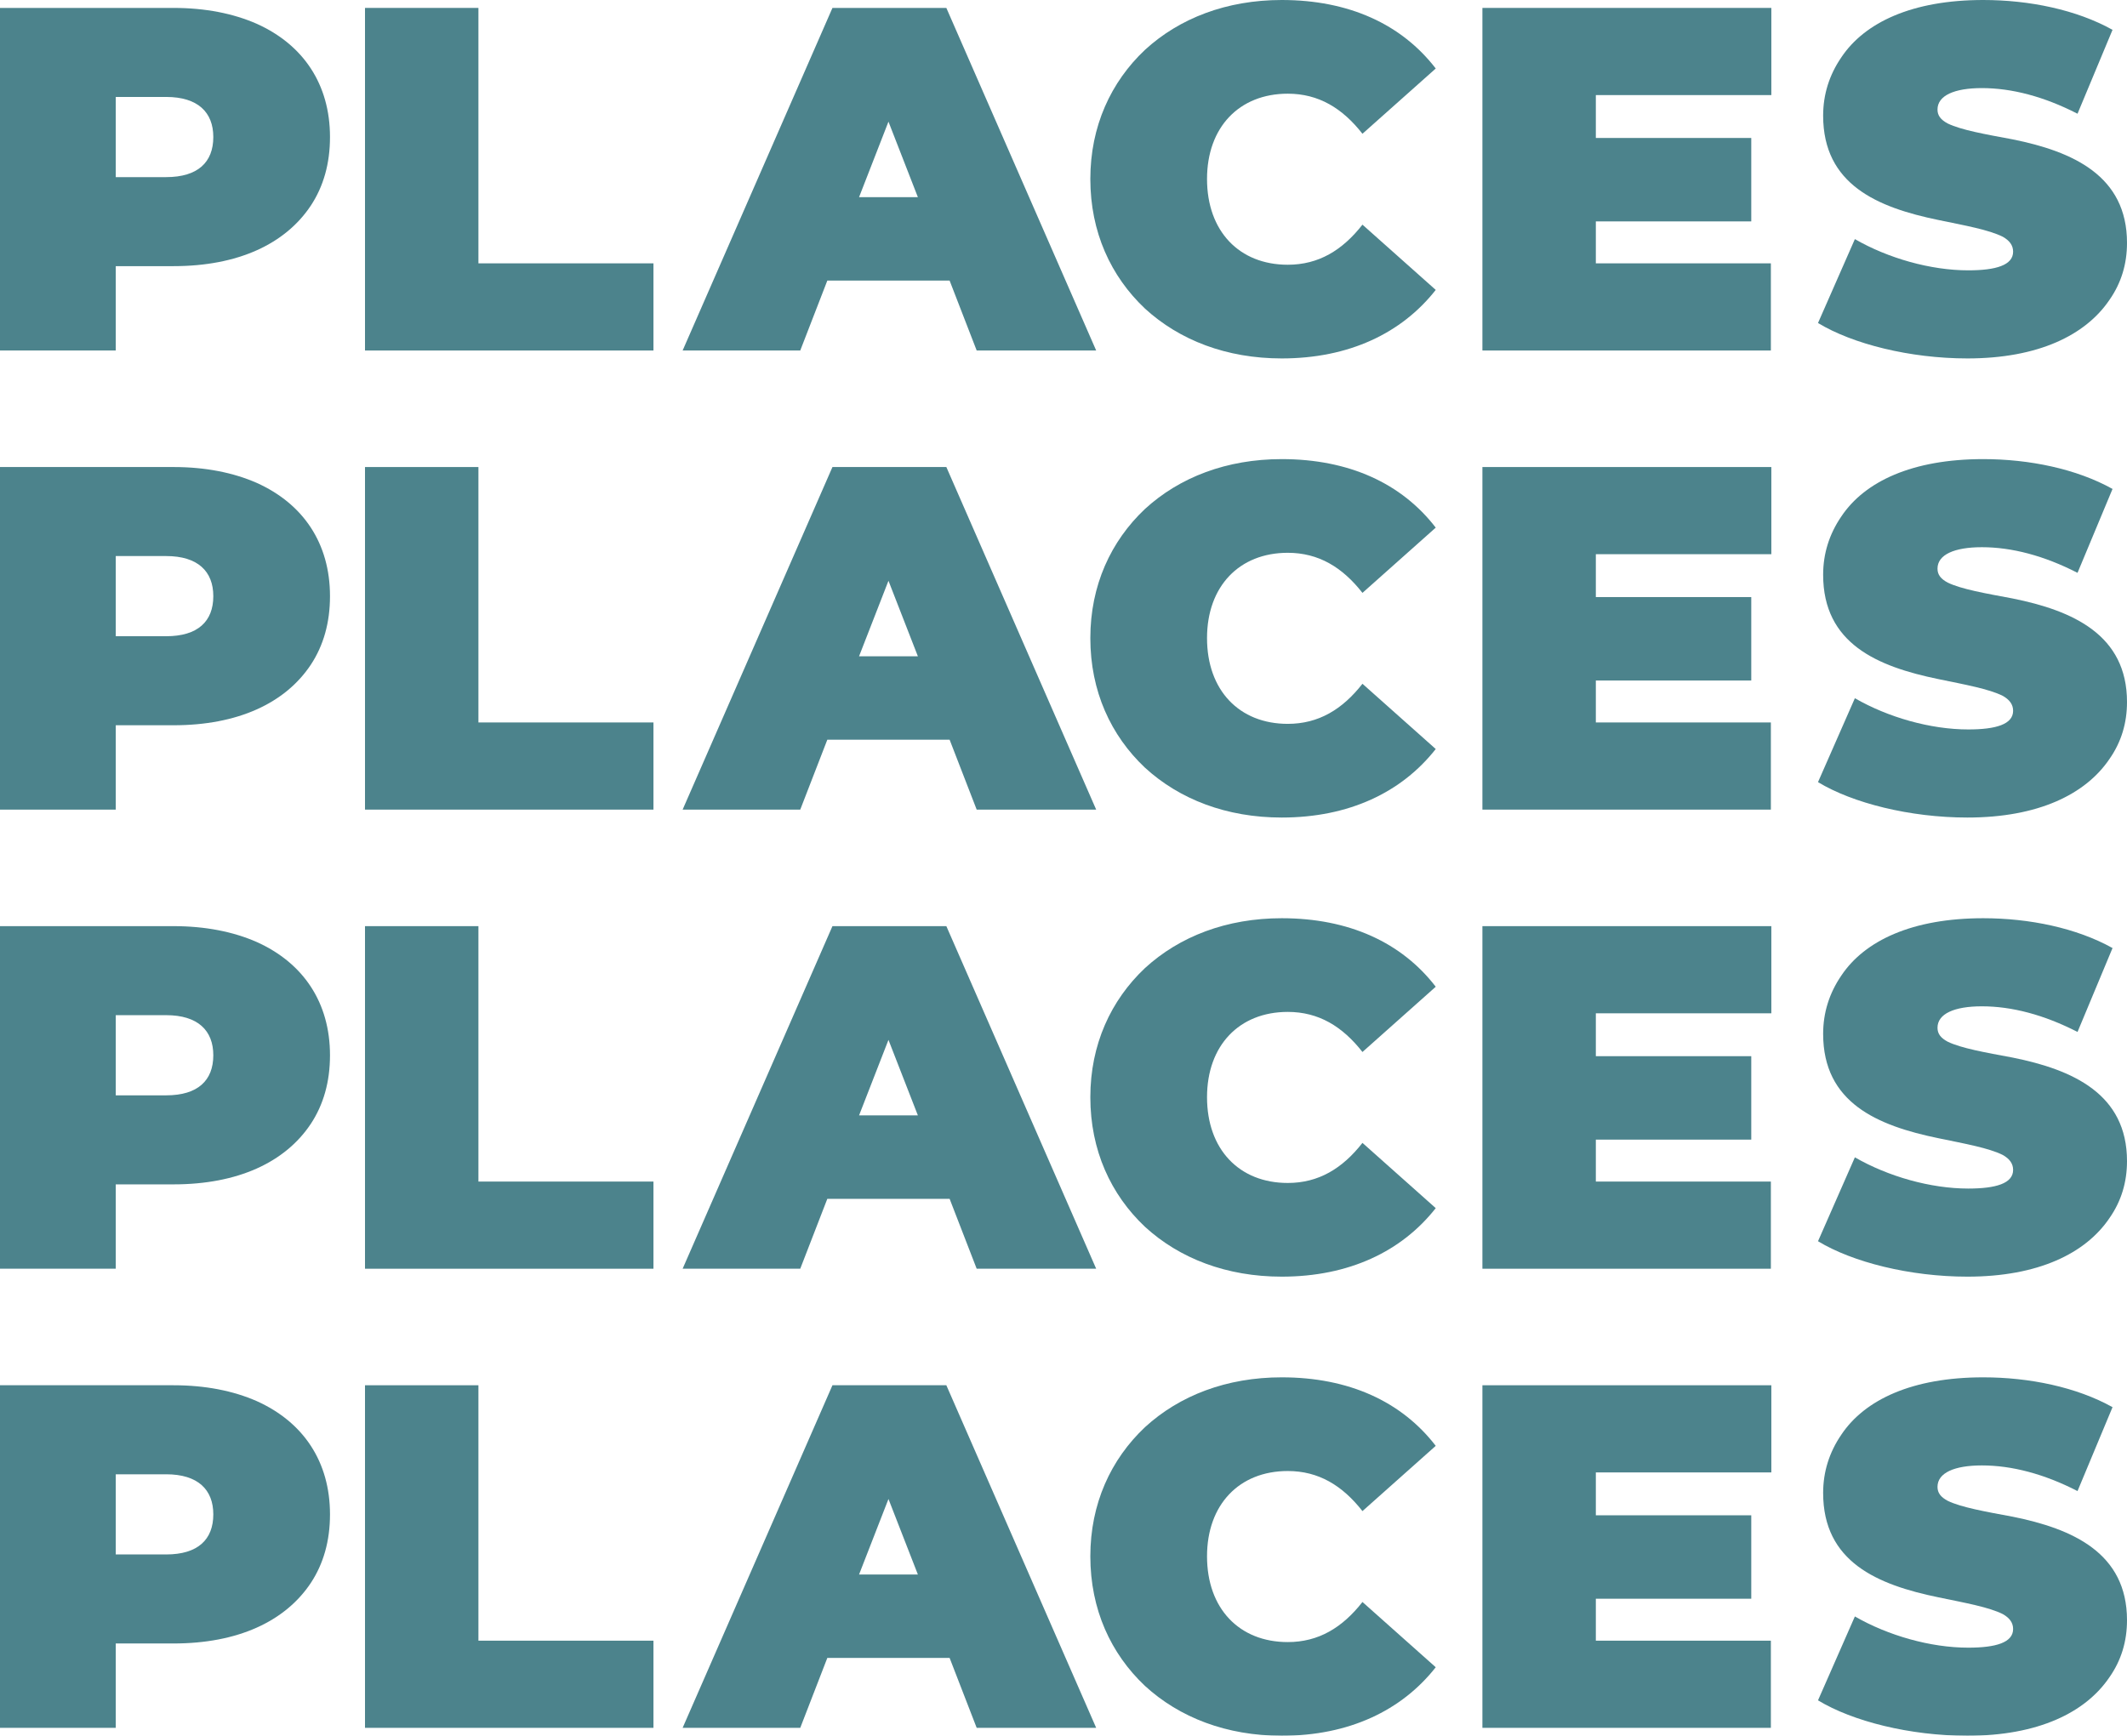 <svg width="528" height="431" viewBox="0 0 528 431" fill="none" xmlns="http://www.w3.org/2000/svg">
<g opacity="0.7">
<path d="M28.735 66.085V87.032H0V1.967H43.102C50.981 1.967 57.933 3.356 63.726 5.902C75.313 11.111 81.917 20.948 81.917 34.026C81.917 40.623 80.295 46.294 77.167 51.039C70.794 60.645 58.976 66.085 43.102 66.085H28.735ZM41.248 24.073H28.735V43.979H41.248C49.127 43.979 52.951 40.276 52.951 34.026C52.951 27.892 49.127 24.073 41.248 24.073Z" fill="#004E5B"/>
<path d="M162.212 65.39V87.032H90.607V1.967H118.762V65.39H162.212Z" fill="#004E5B"/>
<path d="M205.372 69.672L198.652 87.032H169.454L206.646 1.967H234.918L272.111 87.032H242.449L235.729 69.672H205.372ZM227.85 48.956L220.55 30.207L213.251 48.956H227.85Z" fill="#004E5B"/>
<path d="M318.167 89C304.495 89 292.793 84.486 284.219 76.616C275.76 68.631 270.662 57.636 270.662 44.442C270.662 31.364 275.76 20.369 284.219 12.384C292.793 4.514 304.495 0 318.167 0C334.852 0 347.945 6.018 356.403 17.013L338.212 33.216C333.23 26.851 327.321 23.263 319.673 23.263C307.623 23.263 299.629 31.596 299.629 44.442C299.629 57.404 307.623 65.737 319.673 65.737C327.321 65.737 333.23 62.15 338.212 55.784L356.403 71.987C347.945 82.75 334.852 89 318.167 89Z" fill="#004E5B"/>
<path d="M439.594 65.39V87.032H367.989V1.967H439.71V23.61H396.145V34.258H434.728V54.974H396.145V65.39H439.594Z" fill="#004E5B"/>
<path d="M488.374 89C474.122 89 459.871 85.412 451.297 80.204L460.45 59.372C468.677 64.117 479.221 67.126 488.606 67.126C495.442 67.126 499.729 65.853 499.729 62.497C499.729 60.877 498.802 59.719 497.18 58.793C493.704 57.057 487.91 56.016 481.19 54.627C466.012 51.502 452.571 45.831 452.571 28.702C452.571 23.494 454.078 18.633 457.09 14.235C462.883 5.555 474.702 0 492.313 0C503.784 0 515.487 2.43 524.408 7.407L515.718 28.239C507.376 23.957 499.381 21.874 491.966 21.874C485.13 21.874 480.959 23.726 480.959 27.198C480.959 28.702 481.77 29.744 483.508 30.67C486.868 32.29 492.777 33.332 499.613 34.605C514.56 37.614 528 43.632 528 60.298C528 65.506 526.61 70.251 523.597 74.533C517.688 83.213 505.986 89 488.374 89Z" fill="#004E5B"/>
<path d="M28.735 180.085V201.033H0V115.967H43.102C50.981 115.967 57.933 117.356 63.726 119.902C75.313 125.111 81.917 134.948 81.917 148.026C81.917 154.623 80.295 160.294 77.167 165.039C70.794 174.645 58.976 180.085 43.102 180.085H28.735ZM41.248 138.073H28.735V157.979H41.248C49.127 157.979 52.951 154.276 52.951 148.026C52.951 141.892 49.127 138.073 41.248 138.073Z" fill="#004E5B"/>
<path d="M162.212 179.39V201.033H90.607V115.967H118.762V179.39H162.212Z" fill="#004E5B"/>
<path d="M205.372 183.672L198.652 201.033H169.454L206.646 115.967H234.918L272.111 201.033H242.449L235.729 183.672H205.372ZM227.85 162.956L220.55 144.207L213.251 162.956H227.85Z" fill="#004E5B"/>
<path d="M318.167 203C304.495 203 292.793 198.486 284.219 190.616C275.76 182.631 270.662 171.636 270.662 158.442C270.662 145.364 275.76 134.369 284.219 126.384C292.793 118.514 304.495 114 318.167 114C334.852 114 347.945 120.018 356.403 131.013L338.212 147.216C333.23 140.85 327.321 137.263 319.673 137.263C307.623 137.263 299.629 145.596 299.629 158.442C299.629 171.404 307.623 179.737 319.673 179.737C327.321 179.737 333.23 176.15 338.212 169.784L356.403 185.987C347.945 196.75 334.852 203 318.167 203Z" fill="#004E5B"/>
<path d="M439.594 179.39V201.033H367.989V115.967H439.71V137.61H396.145V148.257H434.728V168.974H396.145V179.39H439.594Z" fill="#004E5B"/>
<path d="M488.374 203C474.122 203 459.871 199.412 451.297 194.204L460.45 173.372C468.677 178.117 479.221 181.126 488.606 181.126C495.442 181.126 499.729 179.853 499.729 176.497C499.729 174.876 498.802 173.719 497.18 172.793C493.704 171.057 487.91 170.016 481.19 168.627C466.012 165.502 452.571 159.831 452.571 142.702C452.571 137.494 454.078 132.633 457.09 128.235C462.883 119.555 474.702 114 492.313 114C503.784 114 515.487 116.43 524.408 121.407L515.718 142.239C507.376 137.957 499.381 135.874 491.966 135.874C485.13 135.874 480.959 137.726 480.959 141.198C480.959 142.702 481.77 143.744 483.508 144.67C486.868 146.29 492.777 147.332 499.613 148.605C514.56 151.614 528 157.632 528 174.298C528 179.506 526.61 184.251 523.597 188.533C517.688 197.213 505.986 203 488.374 203Z" fill="#004E5B"/>
<path d="M28.735 294.085V315.033H0V229.967H43.102C50.981 229.967 57.933 231.356 63.726 233.902C75.313 239.111 81.917 248.948 81.917 262.026C81.917 268.623 80.295 274.294 77.167 279.039C70.794 288.645 58.976 294.085 43.102 294.085H28.735ZM41.248 252.073H28.735V271.979H41.248C49.127 271.979 52.951 268.276 52.951 262.026C52.951 255.892 49.127 252.073 41.248 252.073Z" fill="#004E5B"/>
<path d="M162.212 293.39V315.033H90.607V229.967H118.762V293.39H162.212Z" fill="#004E5B"/>
<path d="M205.372 297.672L198.652 315.033H169.454L206.646 229.967H234.918L272.111 315.033H242.449L235.729 297.672H205.372ZM227.85 276.956L220.55 258.207L213.251 276.956H227.85Z" fill="#004E5B"/>
<path d="M318.167 317C304.495 317 292.793 312.486 284.219 304.616C275.76 296.631 270.662 285.636 270.662 272.442C270.662 259.364 275.76 248.369 284.219 240.384C292.793 232.514 304.495 228 318.167 228C334.852 228 347.945 234.018 356.403 245.013L338.212 261.216C333.23 254.85 327.321 251.263 319.673 251.263C307.623 251.263 299.629 259.596 299.629 272.442C299.629 285.404 307.623 293.737 319.673 293.737C327.321 293.737 333.23 290.15 338.212 283.784L356.403 299.987C347.945 310.75 334.852 317 318.167 317Z" fill="#004E5B"/>
<path d="M439.594 293.39V315.033H367.989V229.967H439.71V251.61H396.145V262.257H434.728V282.974H396.145V293.39H439.594Z" fill="#004E5B"/>
<path d="M488.374 317C474.122 317 459.871 313.412 451.297 308.204L460.45 287.372C468.677 292.117 479.221 295.126 488.606 295.126C495.442 295.126 499.729 293.853 499.729 290.497C499.729 288.876 498.802 287.719 497.18 286.793C493.704 285.057 487.91 284.016 481.19 282.627C466.012 279.502 452.571 273.831 452.571 256.702C452.571 251.494 454.078 246.633 457.09 242.235C462.883 233.555 474.702 228 492.313 228C503.784 228 515.487 230.43 524.408 235.407L515.718 256.239C507.376 251.957 499.381 249.874 491.966 249.874C485.13 249.874 480.959 251.726 480.959 255.198C480.959 256.702 481.77 257.744 483.508 258.67C486.868 260.29 492.777 261.332 499.613 262.605C514.56 265.614 528 271.632 528 288.298C528 293.506 526.61 298.251 523.597 302.533C517.688 311.213 505.986 317 488.374 317Z" fill="#004E5B"/>
<path d="M28.735 408.085V429.033H0V343.967H43.102C50.981 343.967 57.933 345.356 63.726 347.902C75.313 353.111 81.917 362.948 81.917 376.026C81.917 382.623 80.295 388.294 77.167 393.039C70.794 402.645 58.976 408.085 43.102 408.085H28.735ZM41.248 366.073H28.735V385.979H41.248C49.127 385.979 52.951 382.276 52.951 376.026C52.951 369.892 49.127 366.073 41.248 366.073Z" fill="#004E5B"/>
<path d="M162.212 407.39V429.033H90.607V343.967H118.762V407.39H162.212Z" fill="#004E5B"/>
<path d="M205.372 411.672L198.652 429.033H169.454L206.646 343.967H234.918L272.111 429.033H242.449L235.729 411.672H205.372ZM227.85 390.956L220.55 372.207L213.251 390.956H227.85Z" fill="#004E5B"/>
<path d="M318.167 431C304.495 431 292.793 426.486 284.219 418.616C275.76 410.631 270.662 399.636 270.662 386.442C270.662 373.364 275.76 362.369 284.219 354.384C292.793 346.514 304.495 342 318.167 342C334.852 342 347.945 348.018 356.403 359.013L338.212 375.216C333.23 368.85 327.321 365.263 319.673 365.263C307.623 365.263 299.629 373.596 299.629 386.442C299.629 399.404 307.623 407.737 319.673 407.737C327.321 407.737 333.23 404.15 338.212 397.784L356.403 413.987C347.945 424.75 334.852 431 318.167 431Z" fill="#004E5B"/>
<path d="M439.594 407.39V429.033H367.989V343.967H439.71V365.61H396.145V376.257H434.728V396.974H396.145V407.39H439.594Z" fill="#004E5B"/>
<path d="M488.374 431C474.122 431 459.871 427.412 451.297 422.204L460.45 401.372C468.677 406.117 479.221 409.126 488.606 409.126C495.442 409.126 499.729 407.853 499.729 404.497C499.729 402.876 498.802 401.719 497.18 400.793C493.704 399.057 487.91 398.016 481.19 396.627C466.012 393.502 452.571 387.831 452.571 370.702C452.571 365.494 454.078 360.633 457.09 356.235C462.883 347.555 474.702 342 492.313 342C503.784 342 515.487 344.43 524.408 349.407L515.718 370.239C507.376 365.957 499.381 363.874 491.966 363.874C485.13 363.874 480.959 365.726 480.959 369.198C480.959 370.702 481.77 371.744 483.508 372.67C486.868 374.29 492.777 375.332 499.613 376.605C514.56 379.614 528 385.632 528 402.298C528 407.506 526.61 412.251 523.597 416.533C517.688 425.213 505.986 431 488.374 431Z" fill="#004E5B"/>
</g>
</svg>
